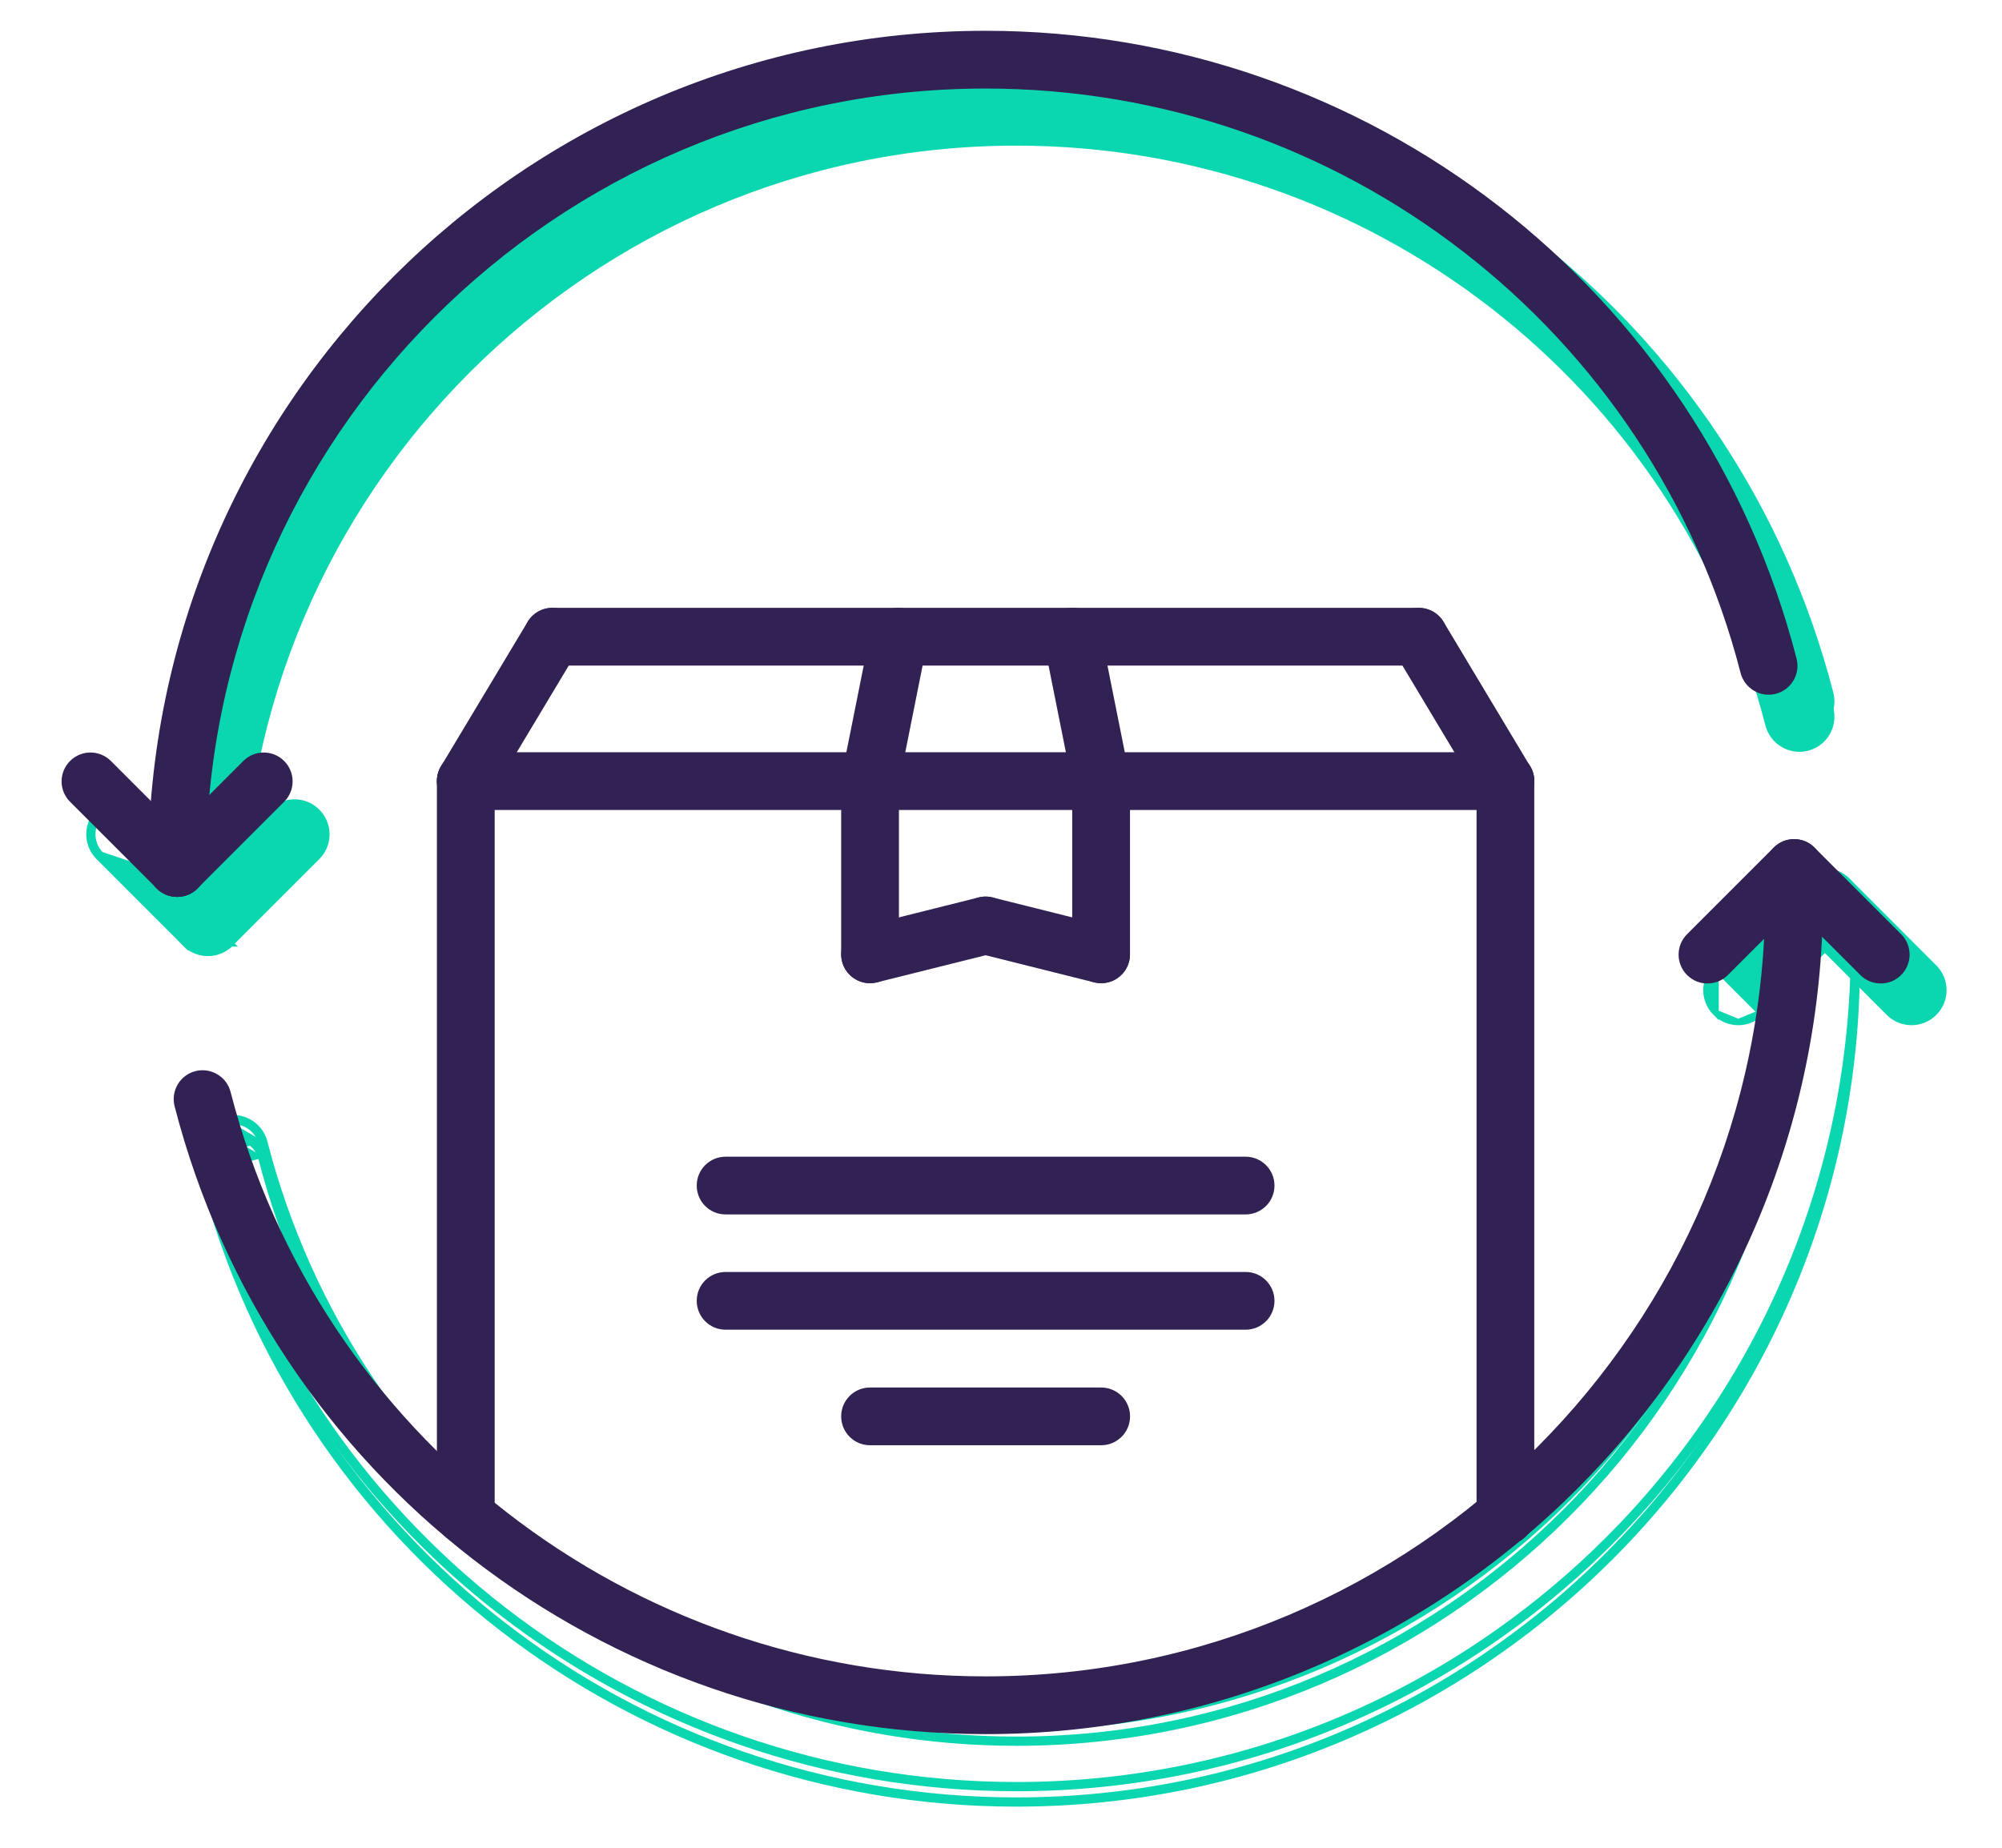 <svg width="65" height="60" viewBox="0 0 65 60" fill="none" xmlns="http://www.w3.org/2000/svg">
<path d="M7.32 36.838L7.32 36.838C7.869 36.699 8.44 37.029 8.583 37.585M7.32 36.838L6.669 38.077M7.32 36.838C6.765 36.981 6.43 37.547 6.573 38.102M7.32 36.838L6.573 38.102M8.583 37.585L8.487 37.61L8.583 37.585C8.583 37.585 8.583 37.585 8.583 37.585ZM8.583 37.585C11.449 48.716 21.49 56.49 33 56.49C46.902 56.49 58.212 45.179 58.212 31.277C58.212 30.703 58.676 30.24 59.25 30.24C59.823 30.24 60.288 30.703 60.288 31.277C60.288 46.323 48.046 58.565 33 58.565C20.543 58.565 9.676 50.15 6.573 38.102M6.573 38.102C6.573 38.102 6.573 38.102 6.573 38.102L6.669 38.077M6.669 38.077C9.762 50.081 20.588 58.465 33 58.465C47.99 58.465 60.188 46.268 60.188 31.277C60.188 30.759 59.768 30.34 59.25 30.34C58.731 30.34 58.312 30.759 58.312 31.277C58.312 45.234 46.957 56.59 33 56.59C21.445 56.59 11.364 48.785 8.486 37.61C8.357 37.108 7.841 36.809 7.345 36.935C6.843 37.064 6.54 37.576 6.669 38.077Z" fill="#0AD7AF" stroke="#0AD7AF" stroke-width="0.2"/>
<path d="M57.416 23.033L57.416 23.034C57.56 23.588 58.132 23.925 58.68 23.78C59.235 23.637 59.57 23.071 59.427 22.517C56.323 10.468 45.457 2.054 33 2.054C17.954 2.054 5.713 14.296 5.713 29.342C5.713 29.915 6.176 30.379 6.75 30.379C7.323 30.379 7.787 29.915 7.787 29.342C7.787 15.439 19.098 4.129 33 4.129C44.51 4.129 54.55 11.903 57.416 23.033Z" fill="#0AD7AF" stroke="#0AD7AF" stroke-width="0.2"/>
<path d="M6.017 30.638L6.017 30.638C6.219 30.84 6.485 30.942 6.75 30.942C7.016 30.942 7.281 30.84 7.483 30.638C7.484 30.638 7.484 30.638 7.484 30.638L7.413 30.567C7.779 30.201 7.779 29.608 7.413 29.242M6.017 30.638L7.483 29.171L7.413 29.242M6.017 30.638L3.204 27.825C2.799 27.42 2.799 26.764 3.204 26.359C3.61 25.953 4.266 25.953 4.671 26.359L7.483 29.171M6.017 30.638L7.483 29.171M7.413 29.242L7.483 29.171M7.413 29.242L4.6 26.429C4.234 26.063 3.641 26.063 3.275 26.429C2.908 26.796 2.908 27.388 3.275 27.755L7.483 29.171" fill="#0AD7AF" stroke="#0AD7AF" stroke-width="0.2"/>
<path d="M6.017 30.638C5.611 30.233 5.611 29.576 6.017 29.171L6.017 30.638ZM6.017 30.638C6.219 30.84 6.485 30.942 6.75 30.942M6.017 30.638L6.75 30.942M6.75 30.942C7.016 30.942 7.281 30.84 7.483 30.638L6.75 30.942ZM8.829 26.359L6.017 29.171L7.484 30.638L10.296 27.825C10.296 27.825 10.296 27.825 10.296 27.825C10.702 27.42 10.702 26.764 10.296 26.359C9.891 25.953 9.235 25.953 8.829 26.359C8.829 26.359 8.829 26.359 8.829 26.359Z" fill="#0AD7AF" stroke="#0AD7AF" stroke-width="0.2"/>
<path d="M61.329 32.886L61.329 32.886C61.531 33.088 61.797 33.19 62.063 33.19C62.328 33.19 62.594 33.088 62.796 32.886C63.202 32.481 63.202 31.824 62.796 31.419C62.796 31.419 62.796 31.419 62.796 31.419L59.983 28.607L61.329 32.886ZM61.329 32.886L58.517 30.073C58.111 29.668 58.111 29.012 58.517 28.607C58.922 28.201 59.578 28.201 59.983 28.607L61.329 32.886Z" fill="#0AD7AF" stroke="#0AD7AF" stroke-width="0.2"/>
<path d="M55.704 32.886C55.299 32.481 55.299 31.824 55.704 31.419L55.704 32.886ZM55.704 32.886C55.906 33.088 56.172 33.19 56.438 33.19M55.704 32.886L56.438 33.19M56.438 33.19C56.703 33.19 56.969 33.088 57.171 32.886L56.438 33.19ZM58.517 28.607L55.704 31.419L57.171 32.886L59.983 30.073C60.389 29.668 60.389 29.012 59.983 28.607C59.578 28.201 58.922 28.201 58.517 28.607C58.517 28.607 58.517 28.607 58.517 28.607Z" fill="#0AD7AF" stroke="#0AD7AF" stroke-width="0.2"/>
<path d="M7.32 36.338L7.32 36.338C7.869 36.199 8.44 36.529 8.583 37.085M7.32 36.338L6.669 37.577M7.32 36.338C6.765 36.481 6.43 37.047 6.573 37.602M7.32 36.338L6.573 37.602M8.583 37.085L8.487 37.11L8.583 37.085C8.583 37.085 8.583 37.085 8.583 37.085ZM8.583 37.085C11.449 48.216 21.49 55.99 33 55.99C46.902 55.99 58.212 44.679 58.212 30.777C58.212 30.203 58.676 29.74 59.25 29.74C59.823 29.74 60.288 30.203 60.288 30.777C60.288 45.823 48.046 58.065 33 58.065C20.543 58.065 9.676 49.65 6.573 37.602M6.573 37.602C6.573 37.602 6.573 37.602 6.573 37.602L6.669 37.577M6.669 37.577C9.762 49.581 20.588 57.965 33 57.965C47.99 57.965 60.188 45.768 60.188 30.777C60.188 30.259 59.768 29.84 59.25 29.84C58.731 29.84 58.312 30.259 58.312 30.777C58.312 44.734 46.957 56.09 33 56.09C21.445 56.09 11.364 48.285 8.486 37.11C8.357 36.608 7.841 36.309 7.345 36.435C6.843 36.564 6.54 37.076 6.669 37.577Z" fill="#0AD7AF" stroke="#0AD7AF" stroke-width="0.2"/>
<path d="M57.416 23.533L57.416 23.534C57.56 24.088 58.132 24.425 58.68 24.28C59.235 24.137 59.57 23.571 59.427 23.017C56.323 10.968 45.457 2.554 33 2.554C17.954 2.554 5.713 14.796 5.713 29.842C5.713 30.415 6.176 30.879 6.75 30.879C7.323 30.879 7.787 30.415 7.787 29.842C7.787 15.939 19.098 4.629 33 4.629C44.51 4.629 54.55 12.403 57.416 23.533Z" fill="#0AD7AF" stroke="#0AD7AF" stroke-width="0.2"/>
<path d="M32 56.31C19.588 56.31 8.762 47.927 5.669 35.923C5.54 35.422 5.843 34.91 6.345 34.781C6.841 34.655 7.357 34.954 7.486 35.456C10.364 46.63 20.445 54.435 32 54.435C45.957 54.435 57.312 43.08 57.312 29.123C57.312 28.604 57.731 28.186 58.25 28.186C58.768 28.186 59.188 28.604 59.188 29.123C59.188 44.113 46.99 56.31 32 56.31V56.31Z" fill="#322153"/>
<path d="M5.75 29.125C5.231 29.125 4.812 28.706 4.812 28.187C4.812 13.197 17.009 1 32 1C44.411 1 55.238 9.383 58.33 21.387C58.459 21.888 58.157 22.4 57.655 22.529C57.161 22.66 56.643 22.356 56.513 21.854C53.636 10.679 43.555 2.875 32 2.875C18.042 2.875 6.687 14.23 6.687 28.187C6.687 28.706 6.268 29.125 5.75 29.125V29.125Z" fill="#322153"/>
<path d="M5.75 29.123C5.51 29.123 5.27 29.031 5.088 28.848L2.275 26.036C1.908 25.67 1.908 25.077 2.275 24.71C2.641 24.344 3.234 24.344 3.6 24.71L6.413 27.523C6.779 27.889 6.779 28.482 6.413 28.848C6.23 29.031 5.99 29.123 5.75 29.123Z" fill="#322153"/>
<path d="M5.75 29.123C5.51 29.123 5.27 29.031 5.088 28.848C4.721 28.482 4.721 27.889 5.088 27.523L7.9 24.71C8.266 24.344 8.859 24.344 9.225 24.71C9.592 25.077 9.592 25.67 9.225 26.036L6.413 28.848C6.23 29.031 5.99 29.123 5.75 29.123Z" fill="#322153"/>
<path d="M61.063 31.936C60.822 31.936 60.583 31.844 60.4 31.661L57.587 28.848C57.221 28.482 57.221 27.889 57.587 27.523C57.954 27.156 58.547 27.156 58.913 27.523L61.725 30.335C62.092 30.702 62.092 31.295 61.725 31.661C61.543 31.844 61.303 31.936 61.063 31.936Z" fill="#322153"/>
<path d="M55.438 31.936C55.197 31.936 54.958 31.844 54.775 31.661C54.408 31.295 54.408 30.702 54.775 30.335L57.587 27.523C57.954 27.156 58.547 27.156 58.913 27.523C59.279 27.889 59.279 28.482 58.913 28.848L56.1 31.661C55.918 31.844 55.678 31.936 55.438 31.936Z" fill="#322153"/>
<path d="M15.123 50.165C14.605 50.165 14.185 49.745 14.185 49.227V25.363C14.185 24.845 14.605 24.426 15.123 24.426C15.642 24.426 16.061 24.845 16.061 25.363V49.227C16.061 49.745 15.642 50.165 15.123 50.165Z" fill="#322153"/>
<path d="M48.877 50.167C48.358 50.167 47.94 49.748 47.94 49.229V25.363C47.94 24.845 48.358 24.426 48.877 24.426C49.395 24.426 49.814 24.845 49.814 25.363V49.229C49.814 49.748 49.395 50.167 48.877 50.167Z" fill="#322153"/>
<path d="M48.877 26.301H15.123C14.605 26.301 14.185 25.882 14.185 25.363C14.185 24.845 14.605 24.426 15.123 24.426H48.877C49.395 24.426 49.814 24.845 49.814 25.363C49.814 25.882 49.395 26.301 48.877 26.301Z" fill="#322153"/>
<path d="M15.123 26.301C14.959 26.301 14.792 26.258 14.641 26.167C14.197 25.901 14.053 25.325 14.319 24.881L17.132 20.191C17.397 19.748 17.973 19.604 18.418 19.87C18.863 20.136 19.006 20.712 18.74 21.156L15.927 25.846C15.752 26.139 15.442 26.301 15.123 26.301Z" fill="#322153"/>
<path d="M48.878 26.302C48.559 26.302 48.248 26.14 48.073 25.848L45.261 21.158C44.995 20.714 45.138 20.138 45.582 19.872C46.027 19.605 46.602 19.75 46.869 20.193L49.681 24.883C49.947 25.327 49.804 25.903 49.359 26.169C49.208 26.259 49.042 26.302 48.878 26.302V26.302Z" fill="#322153"/>
<path d="M46.064 21.613H17.936C17.417 21.613 16.998 21.194 16.998 20.676C16.998 20.157 17.417 19.738 17.936 19.738H46.064C46.583 19.738 47.002 20.157 47.002 20.676C47.002 21.194 46.583 21.613 46.064 21.613Z" fill="#322153"/>
<path d="M28.249 26.302C28.189 26.302 28.126 26.297 28.064 26.284C27.557 26.183 27.227 25.689 27.329 25.18L28.267 20.491C28.367 19.984 28.857 19.65 29.37 19.756C29.877 19.857 30.207 20.351 30.105 20.859L29.168 25.549C29.079 25.995 28.687 26.302 28.249 26.302Z" fill="#322153"/>
<path d="M35.749 26.302C35.311 26.302 34.919 25.995 34.831 25.548L33.893 20.859C33.792 20.351 34.121 19.858 34.628 19.756C35.143 19.651 35.63 19.984 35.732 20.491L36.67 25.18C36.771 25.688 36.442 26.181 35.934 26.284C35.872 26.297 35.809 26.302 35.749 26.302V26.302Z" fill="#322153"/>
<path d="M28.248 31.926C27.73 31.926 27.311 31.507 27.311 30.988V25.363C27.311 24.845 27.73 24.426 28.248 24.426C28.767 24.426 29.186 24.845 29.186 25.363V30.988C29.186 31.507 28.767 31.926 28.248 31.926Z" fill="#322153"/>
<path d="M35.75 31.926C35.231 31.926 34.812 31.507 34.812 30.988V25.363C34.812 24.845 35.231 24.426 35.75 24.426C36.268 24.426 36.688 24.845 36.688 25.363V30.988C36.688 31.507 36.268 31.926 35.75 31.926Z" fill="#322153"/>
<path d="M35.751 31.927C35.676 31.927 35.599 31.918 35.523 31.899L31.773 30.961C31.271 30.835 30.965 30.326 31.091 29.825C31.215 29.322 31.723 29.015 32.227 29.142L35.977 30.08C36.48 30.206 36.785 30.715 36.659 31.216C36.553 31.644 36.171 31.927 35.751 31.927Z" fill="#322153"/>
<path d="M28.246 31.927C27.827 31.927 27.445 31.643 27.338 31.216C27.211 30.715 27.517 30.206 28.021 30.08L31.773 29.142C32.273 29.014 32.783 29.322 32.909 29.825C33.036 30.327 32.73 30.836 32.226 30.962L28.474 31.899C28.398 31.918 28.322 31.927 28.246 31.927V31.927Z" fill="#322153"/>
<path d="M40.441 43.178H23.559C23.04 43.178 22.621 42.759 22.621 42.24C22.621 41.722 23.04 41.303 23.559 41.303H40.441C40.959 41.303 41.379 41.722 41.379 42.24C41.379 42.759 40.959 43.178 40.441 43.178Z" fill="#322153"/>
<path d="M40.441 39.435H23.559C23.04 39.435 22.621 39.016 22.621 38.498C22.621 37.979 23.04 37.56 23.559 37.56H40.441C40.959 37.56 41.379 37.979 41.379 38.498C41.379 39.016 40.959 39.435 40.441 39.435Z" fill="#322153"/>
<path d="M35.752 46.93H28.248C27.73 46.93 27.311 46.511 27.311 45.992C27.311 45.474 27.73 45.055 28.248 45.055H35.752C36.27 45.055 36.69 45.474 36.69 45.992C36.69 46.511 36.27 46.93 35.752 46.93Z" fill="#322153"/>
</svg>
